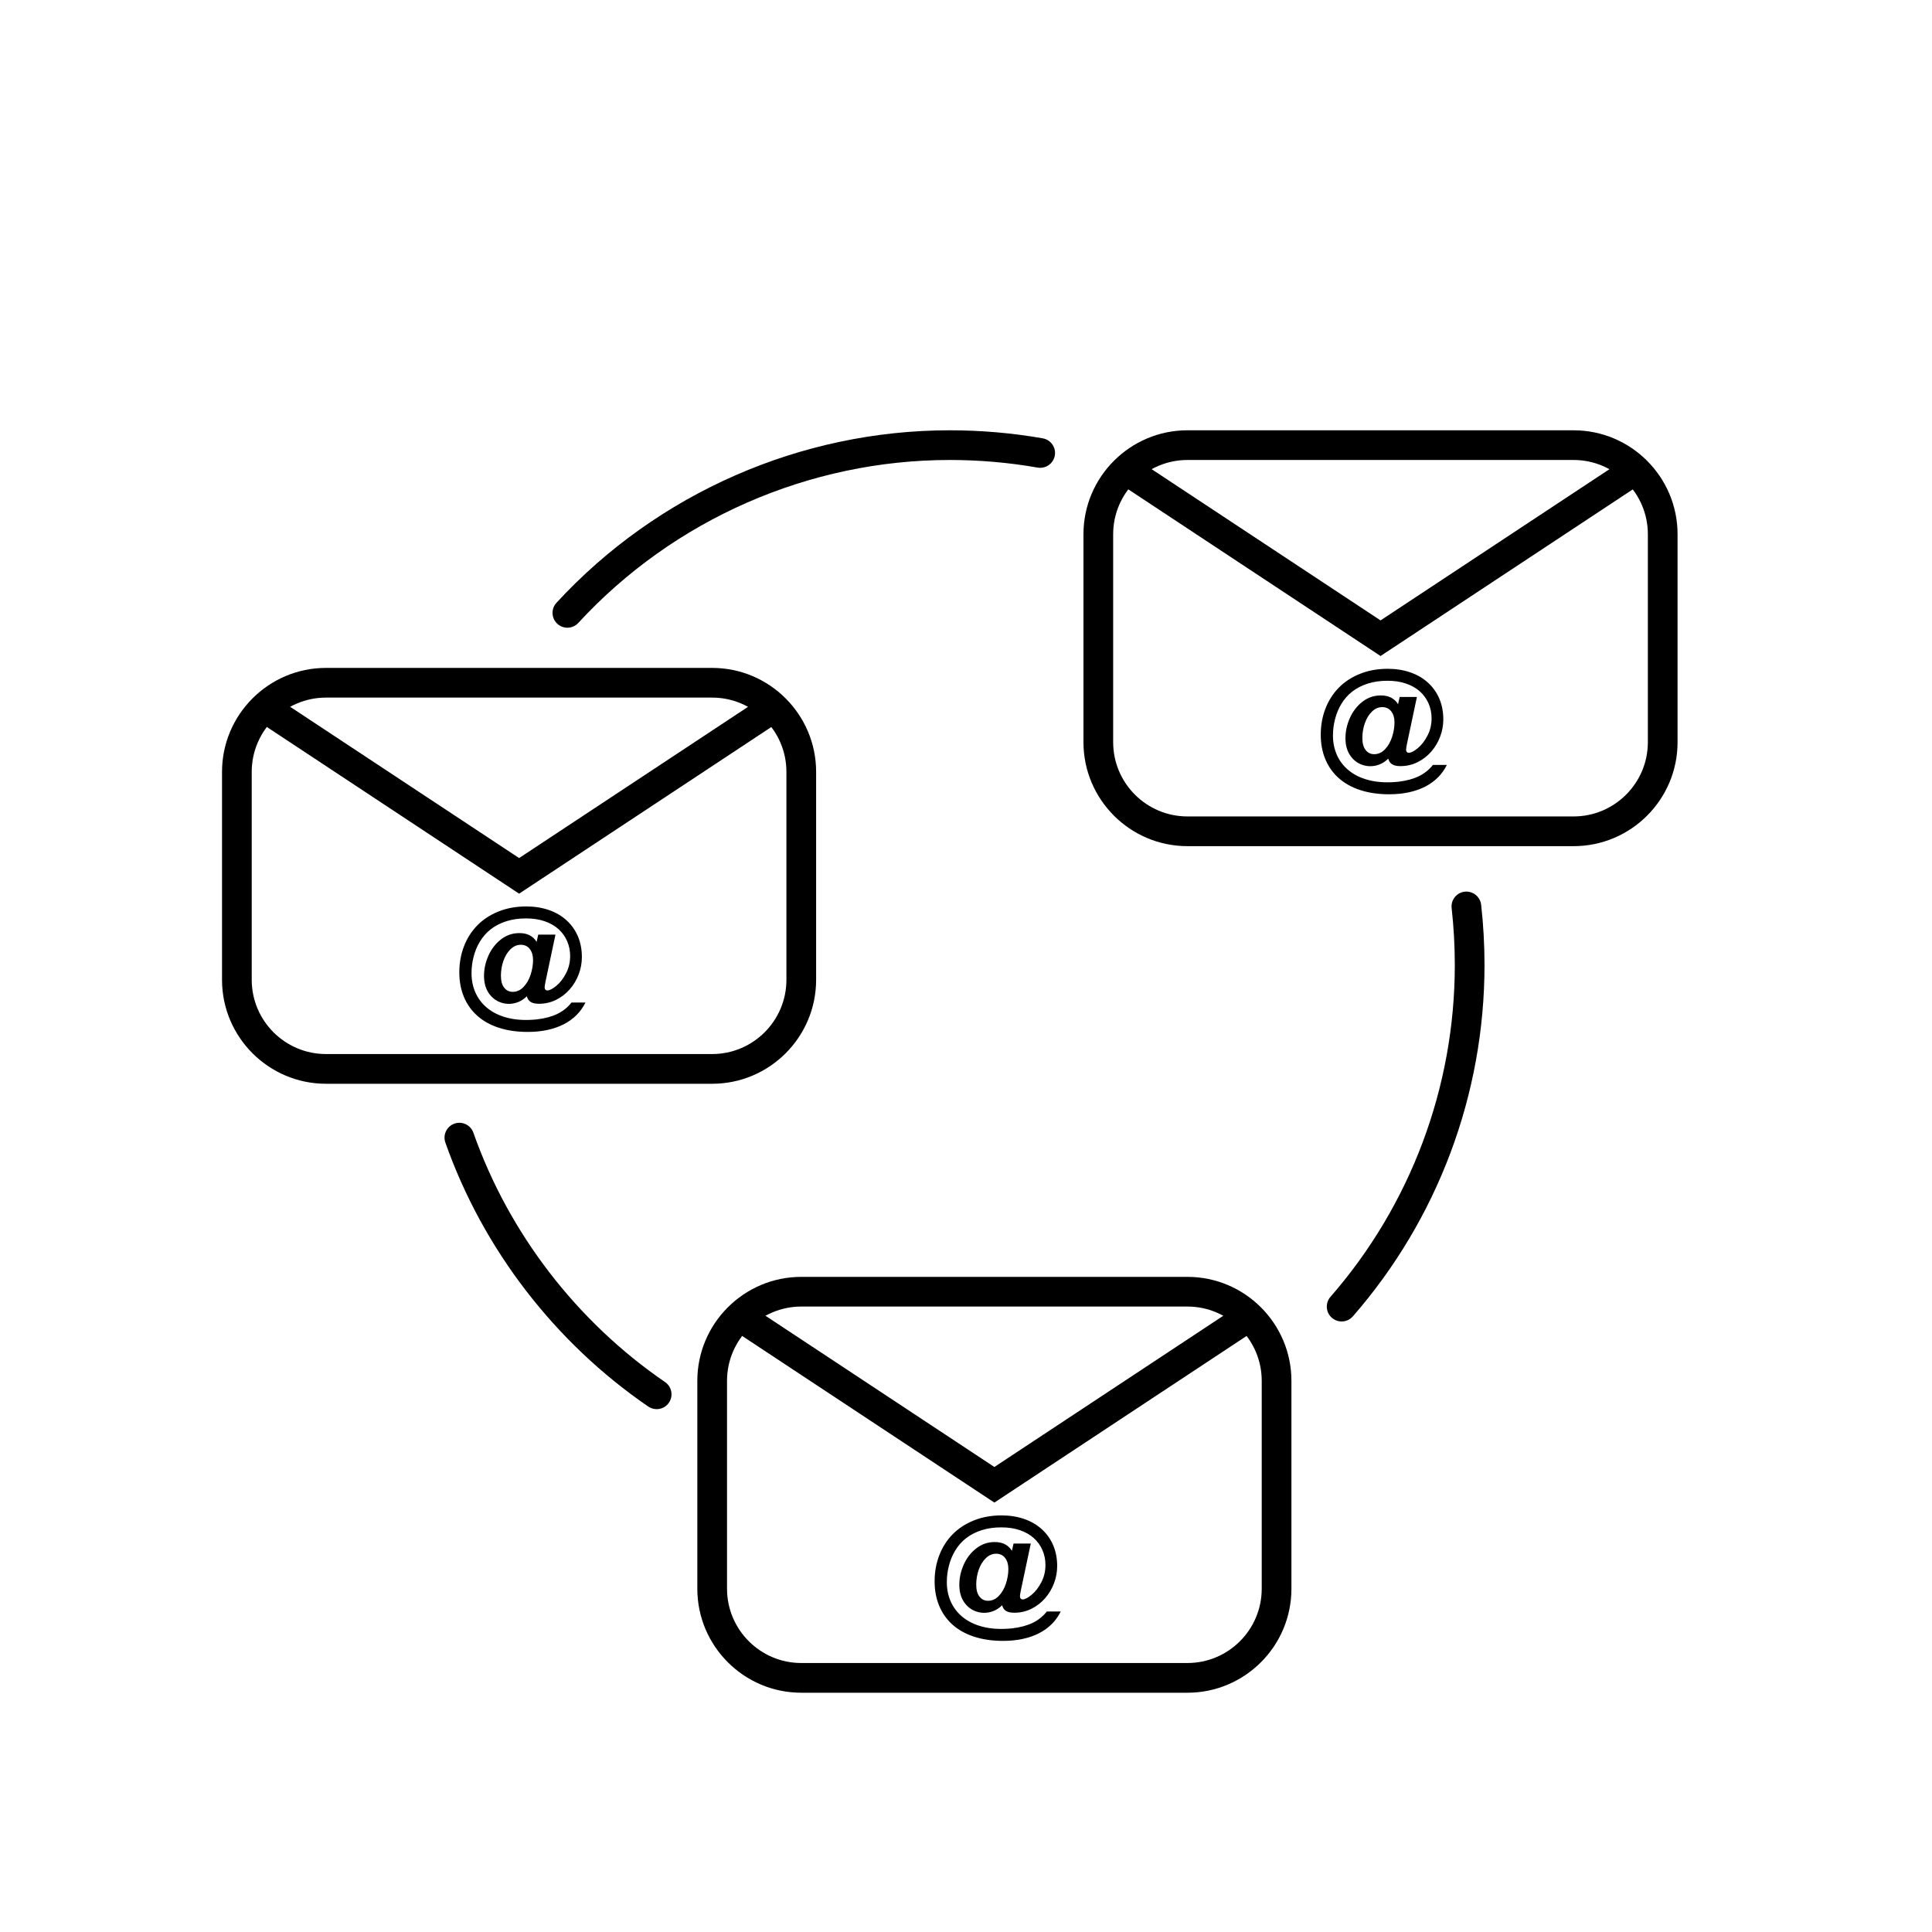 <?xml version="1.0" encoding="UTF-8"?>
<!-- The Best Svg Icon site in the world: iconSvg.co, Visit us! https://iconsvg.co -->
<svg fill="#000000" width="800px" height="800px" version="1.1" viewBox="144 144 512 512" xmlns="http://www.w3.org/2000/svg">
 <g>
  <path d="m458.69 592.59h-102.34c-15.191 0-27.551-12.363-27.551-27.551v-55.105c0-15.188 12.359-27.551 27.551-27.551h102.34c15.191 0 27.551 12.363 27.551 27.551v55.105c0.004 15.188-12.355 27.551-27.551 27.551zm-102.34-102.34c-10.852 0-19.68 8.828-19.68 19.68v55.105c0 10.852 8.828 19.68 19.68 19.68h102.34c10.852 0 19.68-8.828 19.68-19.68v-55.105c0-10.852-8.828-19.68-19.68-19.68z"/>
  <path d="m407.52 542.2-69.66-46.023 4.34-6.566 65.32 43.156 65.324-43.156 4.34 6.566z"/>
  <path d="m412.17 554.98 0.43-1.922h4.566l-2.629 12.402c-0.16 0.785-0.242 1.305-0.242 1.559 0 0.266 0.066 0.473 0.199 0.621 0.129 0.148 0.289 0.223 0.473 0.223 0.621 0 1.43-0.406 2.414-1.219 0.988-0.812 1.848-1.918 2.578-3.32 0.73-1.398 1.094-2.934 1.094-4.594 0-1.387-0.262-2.688-0.785-3.91-0.527-1.223-1.281-2.281-2.273-3.184-0.992-0.902-2.215-1.602-3.676-2.109-1.461-0.508-3.113-0.758-4.961-0.758-1.883 0-3.602 0.242-5.168 0.734s-2.949 1.191-4.133 2.109c-1.191 0.914-2.184 2.051-2.977 3.398-0.707 1.176-1.238 2.481-1.609 3.91-0.371 1.43-0.555 2.891-0.555 4.375 0 1.984 0.398 3.793 1.184 5.441 0.793 1.641 1.938 3.019 3.445 4.133 1.504 1.113 3.32 1.902 5.457 2.375 2.133 0.465 4.543 0.562 7.234 0.285 2.129-0.25 3.941-0.738 5.418-1.453 1.484-0.715 2.734-1.719 3.762-3.012h3.688c-0.602 1.23-1.387 2.336-2.348 3.301-0.965 0.969-2.09 1.781-3.383 2.449-1.289 0.664-2.738 1.168-4.344 1.516-1.605 0.348-3.348 0.52-5.238 0.52-2.836 0-5.391-0.375-7.66-1.113-2.273-0.742-4.184-1.82-5.734-3.215-1.555-1.402-2.723-3.074-3.523-5.016-0.797-1.945-1.191-4.094-1.191-6.441 0-2.457 0.41-4.75 1.227-6.883 0.82-2.133 2-3.988 3.535-5.562 1.543-1.574 3.422-2.805 5.641-3.691 2.219-0.891 4.668-1.332 7.34-1.332 2.191 0 4.199 0.324 6.031 0.961 1.828 0.641 3.391 1.559 4.691 2.758 1.305 1.199 2.297 2.621 2.988 4.262 0.684 1.645 1.027 3.457 1.027 5.441 0 1.547-0.277 3.059-0.832 4.543s-1.348 2.812-2.379 3.996c-1.035 1.184-2.246 2.117-3.644 2.801-1.395 0.688-2.898 1.031-4.512 1.031-0.934 0-1.66-0.156-2.18-0.477-0.52-0.316-0.867-0.82-1.039-1.512-1.004 0.992-2.156 1.617-3.461 1.879-1.305 0.254-2.566 0.137-3.785-0.367-1.227-0.5-2.211-1.348-2.969-2.535-0.754-1.188-1.133-2.652-1.133-4.394 0-1.812 0.391-3.594 1.168-5.344 0.777-1.75 1.887-3.188 3.32-4.305 1.434-1.117 3.055-1.676 4.867-1.676 2.094-0.016 3.617 0.762 4.586 2.32zm-9.461 8.957c0 1.387 0.289 2.445 0.867 3.184 0.578 0.738 1.336 1.105 2.262 1.105 1.082 0 2.043-0.434 2.867-1.301 0.828-0.867 1.449-1.957 1.883-3.277 0.422-1.32 0.637-2.598 0.637-3.832 0-0.609-0.074-1.16-0.215-1.652-0.145-0.488-0.359-0.918-0.641-1.285-0.281-0.371-0.621-0.648-1.02-0.84-0.402-0.191-0.855-0.289-1.363-0.289-1.016 0-1.926 0.398-2.738 1.184-0.812 0.793-1.438 1.816-1.879 3.078-0.445 1.27-0.66 2.574-0.66 3.926z"/>
  <path d="m561.02 368.24h-102.34c-15.191 0-27.551-12.363-27.551-27.551v-55.105c0-15.188 12.359-27.551 27.551-27.551h102.34c15.191 0 27.551 12.363 27.551 27.551v55.105c0.004 15.188-12.355 27.551-27.551 27.551zm-102.34-102.34c-10.852 0-19.68 8.828-19.68 19.68v55.105c0 10.852 8.828 19.68 19.68 19.68h102.34c10.852 0 19.68-8.828 19.68-19.68v-55.105c0-10.852-8.828-19.68-19.68-19.68z"/>
  <path d="m509.86 317.85-69.66-46.023 4.34-6.566 65.32 43.152 65.324-43.152 4.34 6.566z"/>
  <path d="m514.5 330.62 0.43-1.922h4.566l-2.629 12.402c-0.16 0.785-0.242 1.305-0.242 1.559 0 0.266 0.066 0.473 0.199 0.621 0.129 0.148 0.289 0.223 0.473 0.223 0.621 0 1.43-0.406 2.414-1.219 0.988-0.812 1.848-1.918 2.578-3.32 0.73-1.398 1.094-2.934 1.094-4.594 0-1.387-0.262-2.688-0.785-3.91-0.527-1.223-1.281-2.281-2.273-3.184s-2.215-1.602-3.676-2.109c-1.461-0.508-3.113-0.758-4.961-0.758-1.883 0-3.602 0.242-5.168 0.734-1.566 0.492-2.949 1.191-4.133 2.109-1.191 0.914-2.184 2.051-2.977 3.398-0.707 1.176-1.238 2.481-1.609 3.91-0.371 1.43-0.555 2.891-0.555 4.375 0 1.984 0.398 3.793 1.184 5.441 0.793 1.641 1.938 3.019 3.445 4.133 1.504 1.113 3.32 1.902 5.457 2.375 2.133 0.465 4.543 0.562 7.234 0.285 2.129-0.25 3.941-0.738 5.418-1.453 1.484-0.715 2.734-1.719 3.762-3.012h3.688c-0.602 1.23-1.387 2.336-2.348 3.301-0.965 0.969-2.09 1.781-3.383 2.449-1.289 0.664-2.738 1.168-4.344 1.516s-3.348 0.52-5.238 0.52c-2.836 0-5.391-0.375-7.66-1.113-2.273-0.742-4.184-1.82-5.734-3.215-1.555-1.402-2.723-3.074-3.523-5.016-0.797-1.945-1.191-4.094-1.191-6.441 0-2.457 0.41-4.75 1.227-6.883 0.82-2.133 2-3.988 3.535-5.562 1.543-1.574 3.422-2.805 5.641-3.691 2.219-0.891 4.668-1.332 7.34-1.332 2.191 0 4.199 0.324 6.031 0.961 1.828 0.641 3.391 1.559 4.691 2.758 1.305 1.199 2.297 2.621 2.988 4.262 0.684 1.645 1.027 3.457 1.027 5.441 0 1.547-0.277 3.059-0.832 4.543-0.555 1.484-1.348 2.812-2.379 3.996-1.035 1.184-2.246 2.117-3.644 2.801-1.395 0.688-2.898 1.031-4.512 1.031-0.934 0-1.66-0.156-2.18-0.477-0.52-0.316-0.867-0.82-1.039-1.512-1.004 0.992-2.156 1.617-3.461 1.879-1.305 0.254-2.566 0.137-3.785-0.367-1.227-0.5-2.211-1.348-2.969-2.535-0.754-1.188-1.133-2.652-1.133-4.394 0-1.812 0.391-3.594 1.168-5.344 0.777-1.75 1.887-3.188 3.32-4.305 1.434-1.117 3.055-1.676 4.867-1.676 2.094-0.012 3.617 0.762 4.586 2.32zm-9.461 8.961c0 1.387 0.289 2.445 0.867 3.184s1.336 1.105 2.262 1.105c1.082 0 2.043-0.434 2.867-1.301 0.828-0.867 1.449-1.957 1.883-3.277 0.422-1.32 0.637-2.598 0.637-3.832 0-0.609-0.074-1.16-0.215-1.652-0.145-0.488-0.359-0.918-0.641-1.285-0.281-0.371-0.621-0.648-1.02-0.84-0.402-0.191-0.855-0.289-1.363-0.289-1.016 0-1.926 0.398-2.738 1.184-0.812 0.793-1.438 1.816-1.879 3.078-0.445 1.27-0.66 2.574-0.66 3.926z"/>
  <path d="m332.73 431.21h-102.34c-15.191 0-27.551-12.363-27.551-27.551v-55.105c0-15.188 12.359-27.551 27.551-27.551h102.34c15.191 0 27.551 12.363 27.551 27.551v55.105c0.004 15.188-12.355 27.551-27.551 27.551zm-102.34-102.34c-10.852 0-19.68 8.828-19.68 19.68v55.105c0 10.852 8.828 19.68 19.68 19.68h102.34c10.852 0 19.68-8.828 19.68-19.68v-55.105c0-10.852-8.828-19.68-19.68-19.68z"/>
  <path d="m281.57 380.83-69.656-46.027 4.336-6.562 65.32 43.152 65.324-43.152 4.34 6.562z"/>
  <path d="m286.21 393.6 0.43-1.922h4.566l-2.629 12.402c-0.16 0.785-0.242 1.305-0.242 1.559 0 0.266 0.066 0.473 0.199 0.621 0.129 0.148 0.289 0.223 0.473 0.223 0.621 0 1.43-0.406 2.414-1.219 0.988-0.812 1.848-1.918 2.578-3.32 0.73-1.398 1.094-2.934 1.094-4.594 0-1.387-0.262-2.688-0.785-3.91-0.527-1.223-1.281-2.281-2.273-3.184-0.992-0.902-2.215-1.602-3.676-2.109-1.461-0.508-3.113-0.758-4.961-0.758-1.883 0-3.602 0.242-5.168 0.734-1.566 0.492-2.949 1.191-4.133 2.109-1.191 0.914-2.184 2.051-2.977 3.398-0.707 1.176-1.238 2.481-1.609 3.91-0.371 1.43-0.555 2.891-0.555 4.375 0 1.984 0.398 3.793 1.184 5.441 0.793 1.641 1.938 3.019 3.445 4.133 1.504 1.113 3.32 1.902 5.457 2.375 2.133 0.465 4.543 0.562 7.234 0.285 2.129-0.25 3.941-0.738 5.418-1.453 1.484-0.715 2.734-1.719 3.762-3.012h3.688c-0.602 1.23-1.387 2.336-2.348 3.301-0.965 0.969-2.09 1.781-3.383 2.449-1.289 0.664-2.738 1.168-4.344 1.516-1.605 0.348-3.348 0.52-5.238 0.52-2.836 0-5.391-0.375-7.66-1.113-2.273-0.742-4.184-1.82-5.734-3.215-1.555-1.402-2.723-3.074-3.523-5.016-0.797-1.945-1.191-4.094-1.191-6.441 0-2.457 0.41-4.75 1.227-6.883 0.82-2.133 2-3.988 3.535-5.562 1.543-1.574 3.422-2.805 5.641-3.691 2.219-0.891 4.668-1.332 7.34-1.332 2.191 0 4.199 0.324 6.031 0.961 1.828 0.641 3.391 1.559 4.691 2.758 1.305 1.199 2.297 2.621 2.988 4.262 0.684 1.645 1.027 3.457 1.027 5.441 0 1.547-0.277 3.059-0.832 4.543-0.555 1.484-1.348 2.812-2.379 3.996-1.035 1.184-2.246 2.117-3.644 2.801-1.395 0.688-2.898 1.031-4.512 1.031-0.934 0-1.66-0.156-2.18-0.477-0.52-0.316-0.867-0.82-1.039-1.512-1.004 0.992-2.156 1.617-3.461 1.879-1.305 0.254-2.566 0.137-3.785-0.367-1.227-0.5-2.211-1.348-2.969-2.535-0.754-1.188-1.133-2.652-1.133-4.394 0-1.812 0.391-3.594 1.168-5.344s1.887-3.188 3.32-4.305c1.434-1.117 3.055-1.676 4.867-1.676 2.098-0.012 3.617 0.762 4.586 2.32zm-9.461 8.961c0 1.387 0.289 2.445 0.867 3.184 0.578 0.738 1.336 1.105 2.262 1.105 1.082 0 2.043-0.434 2.867-1.301 0.828-0.867 1.449-1.957 1.883-3.277 0.422-1.32 0.637-2.598 0.637-3.832 0-0.609-0.074-1.16-0.215-1.652-0.145-0.488-0.359-0.918-0.641-1.285-0.281-0.371-0.621-0.648-1.02-0.84-0.402-0.191-0.855-0.289-1.363-0.289-1.016 0-1.926 0.398-2.738 1.184-0.812 0.793-1.438 1.816-1.879 3.078-0.445 1.266-0.66 2.574-0.66 3.926z"/>
  <path d="m318.02 517.44c-0.762 0-1.539-0.223-2.219-0.688-24.758-16.945-43.855-41.789-53.773-69.961-0.719-2.051 0.355-4.297 2.406-5.019 2.051-0.711 4.293 0.355 5.019 2.406 9.363 26.613 27.406 50.078 50.793 66.082 1.793 1.227 2.25 3.68 1.023 5.473-0.762 1.109-1.996 1.707-3.25 1.707z"/>
  <path d="m499.55 494.2c-0.918 0-1.84-0.32-2.586-0.969-1.637-1.43-1.805-3.918-0.379-5.555 21.246-24.352 32.953-55.586 32.953-87.945 0-5.047-0.285-10.121-0.84-15.082-0.242-2.16 1.312-4.106 3.473-4.348 2.137-0.223 4.109 1.312 4.348 3.477 0.59 5.25 0.891 10.621 0.891 15.961 0 34.266-12.391 67.332-34.895 93.117-0.77 0.883-1.867 1.344-2.965 1.344z"/>
  <path d="m294.36 310.35c-0.953 0-1.91-0.348-2.664-1.043-1.598-1.473-1.699-3.965-0.227-5.562 26.766-29.055 64.758-45.715 104.24-45.715 8.27 0 16.559 0.719 24.633 2.133 2.141 0.379 3.574 2.418 3.195 4.559-0.375 2.137-2.402 3.559-4.559 3.195-7.629-1.34-15.457-2.019-23.27-2.019-37.289 0-73.176 15.738-98.453 43.184-0.777 0.84-1.836 1.27-2.898 1.27z"/>
 </g>
</svg>